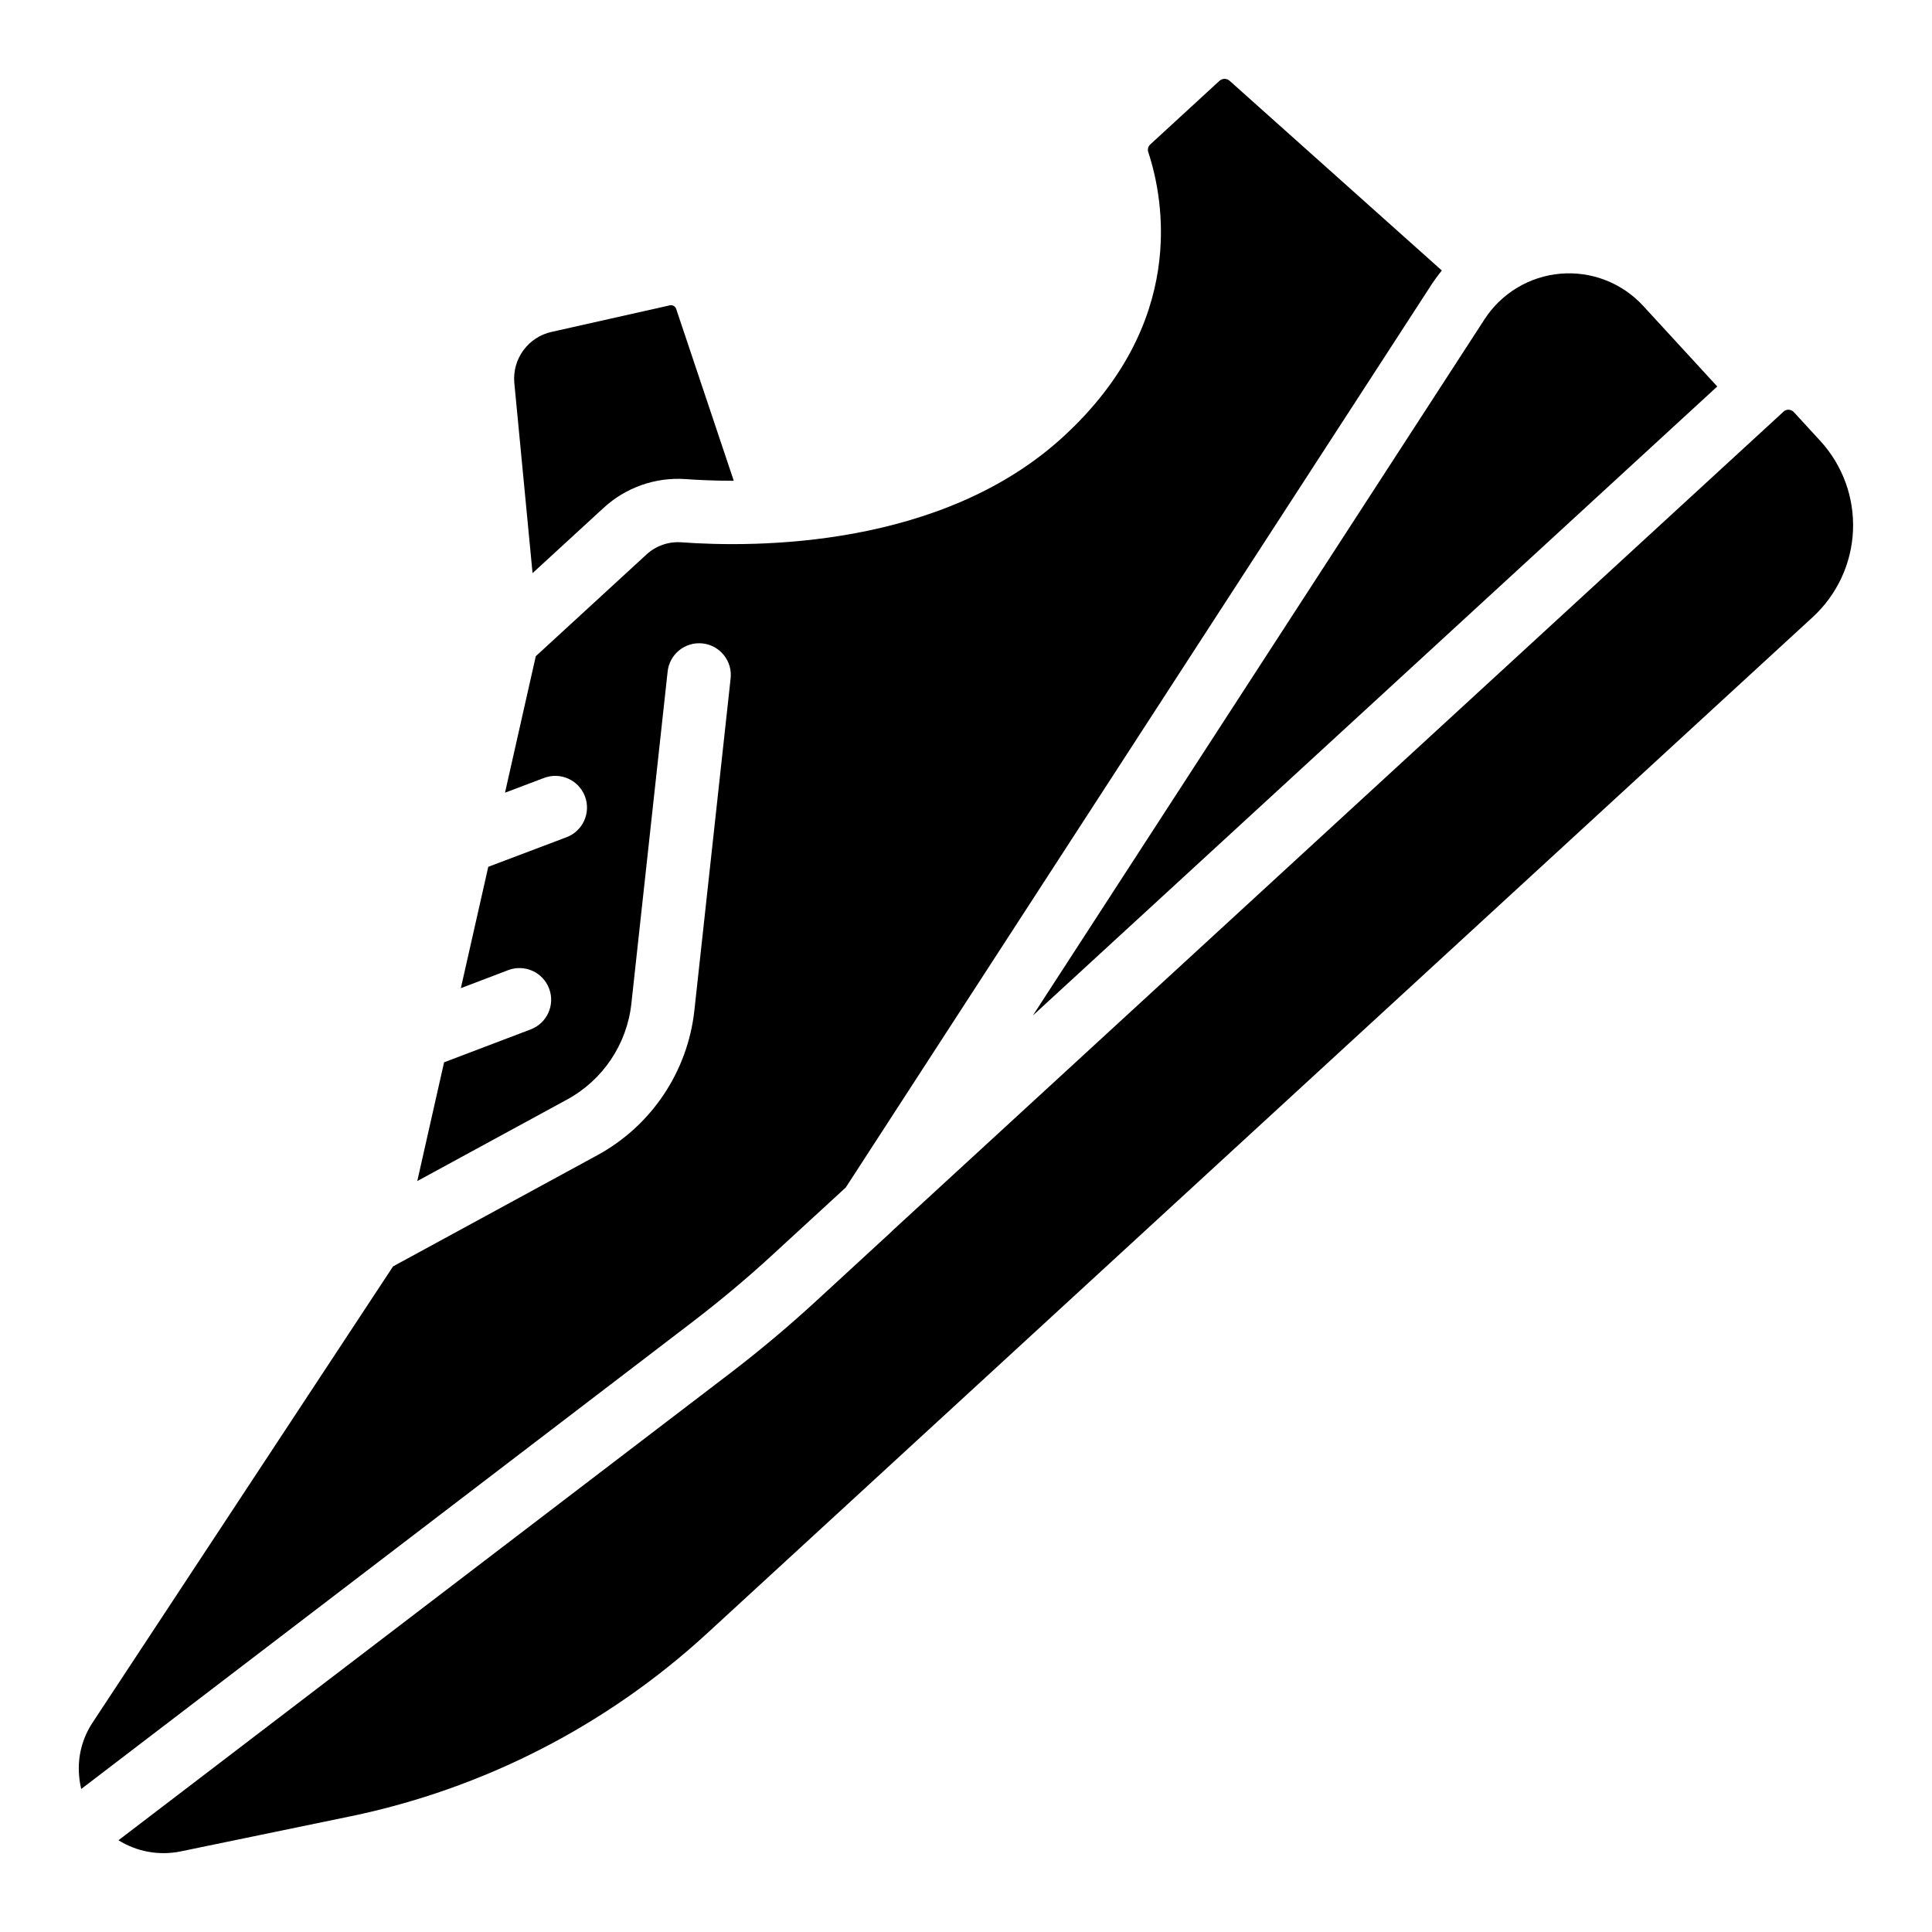 <?xml version="1.0" encoding="UTF-8"?>
<!-- Uploaded to: ICON Repo, www.iconrepo.com, Generator: ICON Repo Mixer Tools -->
<svg fill="#000000" width="800px" height="800px" version="1.1" viewBox="144 144 512 512" xmlns="http://www.w3.org/2000/svg">
 <g>
  <path d="m599.09 246.42-19.656-21.387c-5.594-6.066-13.68-9.207-21.902-8.5-8.223 0.707-15.652 5.176-20.133 12.109l-119.67 184.47z"/>
  <path d="m302.29 450.15-54.125 29.457-79.578 120.82c-2.777 4.148-4.059 9.117-3.625 14.09 0.09 1.207 0.277 2.402 0.57 3.578l162.25-123.97c7.356-5.66 14.273-11.43 20.992-17.633l19.363-17.793 155.17-239.19c0.863-1.32 1.797-2.598 2.797-3.82l-56.359-50.383v0.004c-0.773-0.586-1.855-0.535-2.578 0.117l-18.371 16.887c-0.562 0.539-0.746 1.363-0.461 2.09 4.148 12.672 10.203 45.227-22.52 75.293-32.211 29.598-81.617 29.465-101.39 28.012-3.348-0.203-6.633 0.969-9.102 3.242l-29.332 26.953-8.16 36.172 10.363-3.922v0.004c4.34-1.641 9.188 0.551 10.828 4.891 1.637 4.34-0.551 9.188-4.891 10.828l-20.73 7.836-7.273 32.164 12.543-4.777c4.336-1.652 9.188 0.52 10.84 4.856 1.656 4.332-0.52 9.188-4.852 10.84l-22.973 8.73-7.106 31.473 39.684-21.598c9.508-5.168 15.879-14.668 17.055-25.426l9.598-87.906c0.211-2.234 1.312-4.293 3.055-5.715 1.742-1.418 3.981-2.078 6.215-1.836s4.277 1.375 5.672 3.133c1.395 1.762 2.027 4.012 1.75 6.242l-9.59 87.863c-1.77 16.242-11.379 30.586-25.727 38.398z"/>
  <path d="m626.4 260.85-7.004-7.625c-0.344-0.387-0.832-0.617-1.352-0.641-0.523-0.043-1.039 0.148-1.41 0.523l-236.36 217.24v0.043l-20.078 18.473c-7.129 6.551-14.367 12.645-22.141 18.625l-162.66 124.2c4.887 3.043 10.75 4.106 16.391 2.973l44.988-9.297 0.004 0.004c35.34-7.316 68.031-24.078 94.598-48.5l293.05-269.36c6.441-5.93 10.266-14.176 10.637-22.922 0.367-8.75-2.746-17.285-8.664-23.738z"/>
  <path d="m325.61 270.96c3.402 0.25 7.801 0.453 12.848 0.453l-15.316-45.703c-0.324-0.656-1.078-0.98-1.777-0.758l-31.066 6.977h-0.004c-6.262 1.332-10.551 7.117-10 13.496l4.836 50.465 18.836-17.305c5.867-5.398 13.691-8.152 21.645-7.625z"/>
 </g>
</svg>